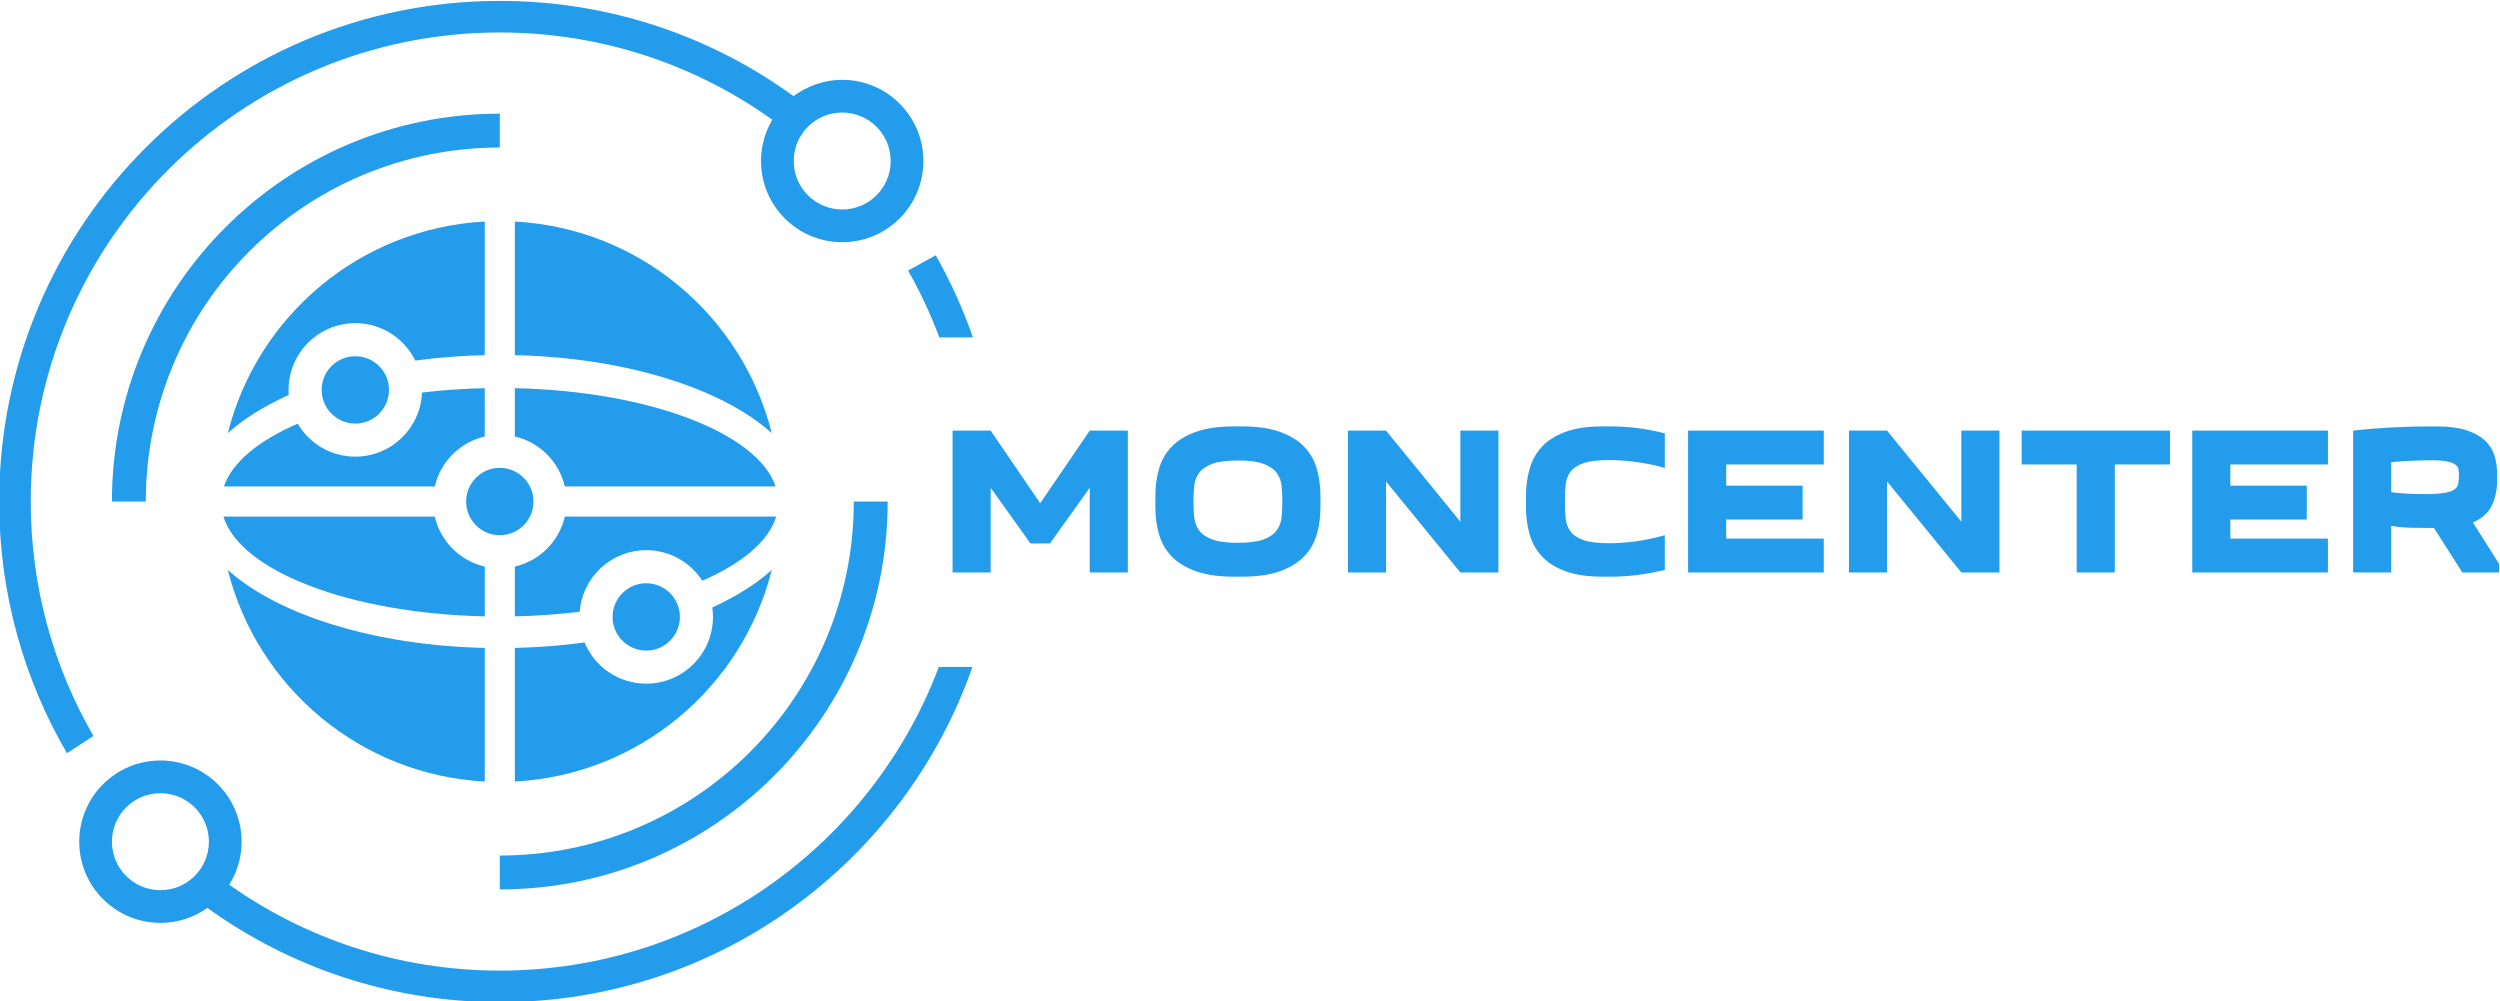 <?xml version="1.0" encoding="UTF-8"?>
<!DOCTYPE svg PUBLIC "-//W3C//DTD SVG 1.1//EN" "http://www.w3.org/Graphics/SVG/1.1/DTD/svg11.dtd">
<!-- Creator: CorelDRAW 2019 (64-Bit) -->
<svg xmlns="http://www.w3.org/2000/svg" xml:space="preserve" width="175.989mm" height="70.485mm" version="1.1" style="shape-rendering:geometricPrecision; text-rendering:geometricPrecision; image-rendering:optimizeQuality; fill-rule:evenodd; clip-rule:evenodd"
viewBox="0 0 17598.9 7048.5"
 xmlns:xlink="http://www.w3.org/1999/xlink"
 xmlns:xodm="http://www.corel.com/coreldraw/odm/2003">
 <defs>
  <style type="text/css">
   <![CDATA[
    .fil0 {fill:#239CEB}
    .fil1 {fill:#239CEB;fill-rule:nonzero}
   ]]>
  </style>
 </defs>
 <g id="Слой_x0020_1">
  <path class="fil0" d="M3518.37 6.35c772.36,0 1486.58,248.62 2067.29,670 17.59,-10.55 146.5,-114.41 343.09,-114.41 315.64,0 571.51,255.87 571.51,571.51 0,315.64 -255.87,571.51 -571.51,571.51 -315.64,0 -571.51,-255.87 -571.51,-571.51 0,-106.24 29.03,-205.69 79.53,-290.91l-0.13 0.21c-540.68,-386.61 -1202.89,-614.15 -1918.27,-614.15 -1823.64,0 -3302,1478.36 -3302,3302 0,601.12 160.63,1164.73 441.31,1650.23l-186.3 121.38c-303.37,-520.49 -477.26,-1125.71 -477.26,-1771.61 0,-1946.39 1577.86,-3524.25 3524.25,-3524.25zm-2389.14 5347.19c315.64,0 571.51,255.87 571.51,571.51 0,111.36 -31.89,215.26 -86.97,303.12 538.19,380.68 1195.24,604.43 1904.6,604.43 1413.85,0 2619.95,-888.7 3090.7,-2137.88l236.48 0c-480.82,1374.3 -1788.77,2360.13 -3327.18,2360.13 -768.46,0 -1479.36,-246.11 -2058.5,-663.59 -93.33,66.31 -207.44,105.3 -330.64,105.3 -315.64,0 -571.51,-255.87 -571.51,-571.51 0,-315.64 255.87,-571.51 571.51,-571.51zm0 230.21c188.5,0 341.3,152.8 341.3,341.3 0,188.5 -152.8,341.3 -341.3,341.3 -188.5,0 -341.3,-152.8 -341.3,-341.3 0,-188.5 152.8,-341.3 341.3,-341.3zm4799.52 -4791.6c188.5,0 341.3,152.8 341.3,341.3 0,188.5 -152.8,341.3 -341.3,341.3 -188.5,0 -341.3,-152.8 -341.3,-341.3 0,-188.5 152.8,-341.3 341.3,-341.3zm683.65 1582.82c-61.04,-163.3 -134.63,-320.47 -219.6,-470.35l194.43 -107.71c103.69,183.12 191.46,376.43 261.45,578.06l-236.28 0z"/>
  <path class="fil0" d="M6248.87 3530.6c0,1508.01 -1222.49,2730.5 -2730.5,2730.5l0 -238.48c1376.3,0 2492.02,-1115.72 2492.02,-2492.02l238.48 0zm-2730.5 -2492.02c-1376.3,0 -2492.02,1115.72 -2492.02,2492.02l-238.48 0c0,-1508.01 1222.49,-2730.5 2730.5,-2730.5l0 238.48z"/>
  <path class="fil0" d="M3624.29 1559.66c876.84,46.37 1601.8,665.01 1808.52,1489.3 -347.43,-313.2 -1023,-530.87 -1808.52,-548.92l0 -940.38zm1836.09 1865.02l-1484.14 0c-40.19,-174.45 -177.51,-311.76 -351.95,-351.95l0 -340.07c942.89,20.6 1708.85,314.45 1836.09,692.02zm-27.57 587.56c-206.72,824.29 -931.68,1442.93 -1808.52,1489.3l0 -940.38c169.41,-3.89 333.69,-17.09 490.68,-38.51 70.6,170.24 238.4,290 434.18,290 259.5,0 469.86,-210.36 469.86,-469.86 0,-22.61 -1.63,-44.84 -4.71,-66.59 167.44,-76.38 309.22,-165.44 418.51,-263.96zm-1808.52 326.73l0 -350.5c174.45,-40.19 311.76,-177.51 351.95,-351.95l1487.59 0c-52.93,173.82 -241.07,330.39 -519.86,451.47 -83.68,-129.4 -229.24,-215.06 -394.82,-215.06 -247.29,0 -449.96,191.03 -468.48,433.58 -145.74,17.87 -298.56,29.01 -456.38,32.46zm-211.84 1162.57c-876.84,-46.37 -1601.8,-665.01 -1808.52,-1489.3 347.43,313.2 1023,530.87 1808.52,548.92l0 940.38zm-1839.54 -1865.02l1487.59 0c40.19,174.45 177.51,311.76 351.95,351.95l0 350.5c-951.57,-20.79 -1723.04,-319.87 -1839.54,-702.45zm31.02 -587.56c206.72,-824.29 931.68,-1442.93 1808.52,-1489.3l0 940.38c-168.8,3.88 -332.51,17 -488.99,38.28 -76.41,-156.03 -236.75,-263.48 -422.2,-263.48 -259.5,0 -469.86,210.36 -469.86,469.86 0,12 0.46,23.89 1.34,35.66 -171.92,77.4 -317.29,168.07 -428.81,268.6zm1808.52 -316.3l0 340.07c-174.45,40.19 -311.76,177.51 -351.95,351.95l-1484.14 0c57.38,-170.27 244.68,-323.51 519.51,-442.34 81.62,138.94 232.6,232.22 405.39,232.22 253.25,0 459.66,-200.36 469.46,-451.21 141.32,-16.83 289.19,-27.36 441.73,-30.69z"/>
  <circle class="fil0" cx="3518.37" cy="3530.6" r="237.02"/>
  <circle class="fil0" cx="2501.26" cy="2744.7" r="237.02"/>
  <circle class="fil0" cx="4549.15" cy="4342.79" r="237.02"/>
  <path class="fil1" d="M7254.08 3825.62l-280.12 -391.86 0 595.99 -268.19 0 0 -998.29 268.19 0 348.66 511.07 348.66 -511.07 268.19 0 0 998.29 -268.19 0 0 -595.99 -280.12 391.86 -137.08 0zm879.09 -333.75c0,-67.55 8.44,-131.12 25.33,-190.72 16.88,-59.6 46.44,-111.5 88.65,-155.7 42.22,-44.21 99.09,-79.22 170.6,-105.05 71.52,-25.82 161.42,-38.74 269.69,-38.74l53.64 0c108.27,0 198.17,12.92 269.69,38.74 71.52,25.83 128.38,60.84 170.6,105.05 42.22,44.2 71.77,96.1 88.65,155.7 16.89,59.6 25.33,123.17 25.33,190.72l0 77.48c0,67.54 -8.44,131.11 -25.33,190.71 -16.88,59.6 -46.43,111.5 -88.65,155.71 -42.22,44.2 -99.08,79.21 -170.6,105.04 -71.52,25.83 -161.42,38.74 -269.69,38.74l-53.64 0c-108.27,0 -198.17,-12.91 -269.69,-38.74 -71.51,-25.83 -128.38,-60.84 -170.6,-105.04 -42.21,-44.21 -71.77,-96.11 -88.65,-155.71 -16.89,-59.6 -25.33,-123.17 -25.33,-190.71l0 -77.48zm268.2 38.74c0,37.74 1.73,74.25 5.21,109.51 3.48,35.26 14.9,66.3 34.27,93.12 19.37,26.82 50.16,48.18 92.38,64.07 42.21,15.9 102.56,23.84 181.03,23.84 78.47,0 138.82,-7.94 181.03,-23.84 42.22,-15.89 73.01,-37.25 92.38,-64.07 19.37,-26.82 30.8,-57.86 34.27,-93.12 3.48,-35.26 5.22,-71.77 5.22,-109.51 0,-37.75 -1.74,-74.01 -5.22,-108.77 -3.47,-34.77 -14.9,-65.56 -34.27,-92.38 -19.37,-26.82 -50.16,-48.18 -92.38,-64.07 -42.21,-15.89 -102.56,-23.84 -181.03,-23.84 -78.47,0 -138.82,7.95 -181.03,23.84 -42.22,15.89 -73.01,37.25 -92.38,64.07 -19.37,26.82 -30.79,57.61 -34.27,92.38 -3.48,34.76 -5.21,71.02 -5.21,108.77zm1878.86 141.54l0 -640.69 268.19 0 0 998.29 -268.19 0 -522.99 -640.69 0 640.69 -268.19 0 0 -998.29 268.19 0 522.99 640.69zm461.89 -180.28c0,-67.55 8.44,-131.12 25.33,-190.72 16.88,-59.6 45.69,-111.5 86.42,-155.7 40.72,-44.21 95.85,-79.22 165.39,-105.05 69.53,-25.82 156.94,-38.74 262.23,-38.74l53.64 0c67.55,0 133.11,4.23 196.68,12.67 63.57,8.44 126.15,20.61 187.74,36.5l0 242.87c-34.77,-9.93 -69.79,-18.38 -105.05,-25.33 -35.26,-6.95 -70.03,-12.66 -104.3,-17.13 -34.27,-4.47 -67.05,-7.7 -98.34,-9.69 -31.28,-1.99 -59.35,-2.98 -84.18,-2.98 -77.48,0 -137.33,7.2 -179.54,21.61 -42.22,14.4 -73.01,34.51 -92.38,60.34 -19.37,25.83 -30.79,56.62 -34.27,92.38 -3.48,35.76 -5.21,74.99 -5.21,117.71 0,42.71 1.73,81.95 5.21,117.71 3.48,35.75 14.9,66.8 34.27,93.12 19.37,26.32 50.16,46.68 92.38,61.09 42.21,14.4 102.06,21.6 179.54,21.6 24.83,0 52.9,-0.99 84.18,-2.98 31.29,-1.98 64.07,-5.21 98.34,-9.68 34.27,-4.47 69.04,-10.43 104.3,-17.88 35.26,-7.45 70.28,-16.14 105.05,-26.08l0 244.36c-61.59,14.9 -124.17,26.57 -187.74,35.01 -63.57,8.45 -129.13,12.67 -196.68,12.67l-53.64 0c-105.29,0 -192.7,-12.91 -262.23,-38.74 -69.54,-25.83 -124.67,-60.84 -165.39,-105.04 -40.73,-44.21 -69.54,-96.11 -86.42,-155.71 -16.89,-59.6 -25.33,-123.17 -25.33,-190.71l0 -77.48zm2096.4 -222.01l-686.89 0 0 149 537.89 0 0 238.4 -537.89 0 0 134.09 686.89 0 0 238.4 -955.08 0 0 -998.29 955.08 0 0 238.4zm968.48 402.29l0 -640.69 268.19 0 0 998.29 -268.19 0 -522.99 -640.69 0 640.69 -268.19 0 0 -998.29 268.19 0 522.99 640.69zm812.03 357.6l0 -759.89 -387.39 0 0 -238.4 1044.48 0 0 238.4 -388.89 0 0 759.89 -268.2 0zm1768.61 -759.89l-686.89 0 0 149 537.89 0 0 238.4 -537.89 0 0 134.09 686.89 0 0 238.4 -955.08 0 0 -998.29 955.08 0 0 238.4zm946.13 759.89l-199.66 -312.9c-53.64,0 -105.29,-0.49 -154.96,-1.49 -49.66,-0.99 -98.34,-5.46 -146.02,-13.41l0 327.8 -268.19 0 0 -998.29c85.42,-9.93 175.07,-17.38 268.94,-22.35 93.87,-4.96 186,-7.45 276.39,-7.45l41.72 0c83.44,0 152.48,8.7 207.11,26.08 54.63,17.38 98.34,40.97 131.12,70.77 32.78,29.8 55.62,64.57 68.54,104.3 12.91,39.73 19.36,81.95 19.36,126.65l0 59.6c0,62.58 -12.41,119.45 -37.24,170.6 -24.84,51.16 -69.04,90.64 -132.61,118.45l184.75 292.04 0 59.6 -259.25 0zm-220.52 -789.69c-34.76,0 -77.73,0.99 -128.88,2.98 -51.16,1.99 -101.57,5.46 -151.24,10.43l0 211.58c46.69,5.96 90.89,9.68 132.61,11.17 41.72,1.49 75.5,2.24 101.32,2.24 59.6,0 105.79,-2.73 138.57,-8.2 32.78,-5.46 56.87,-13.66 72.26,-24.58 15.4,-10.93 24.59,-24.84 27.57,-41.72 2.98,-16.89 4.47,-37.25 4.47,-61.09 0,-12.91 -0.99,-25.58 -2.98,-38 -1.99,-12.41 -9.19,-23.59 -21.61,-33.52 -12.41,-9.93 -32.03,-17.63 -58.85,-23.09 -26.82,-5.47 -64.57,-8.2 -113.24,-8.2z"/>
 </g>
</svg>
